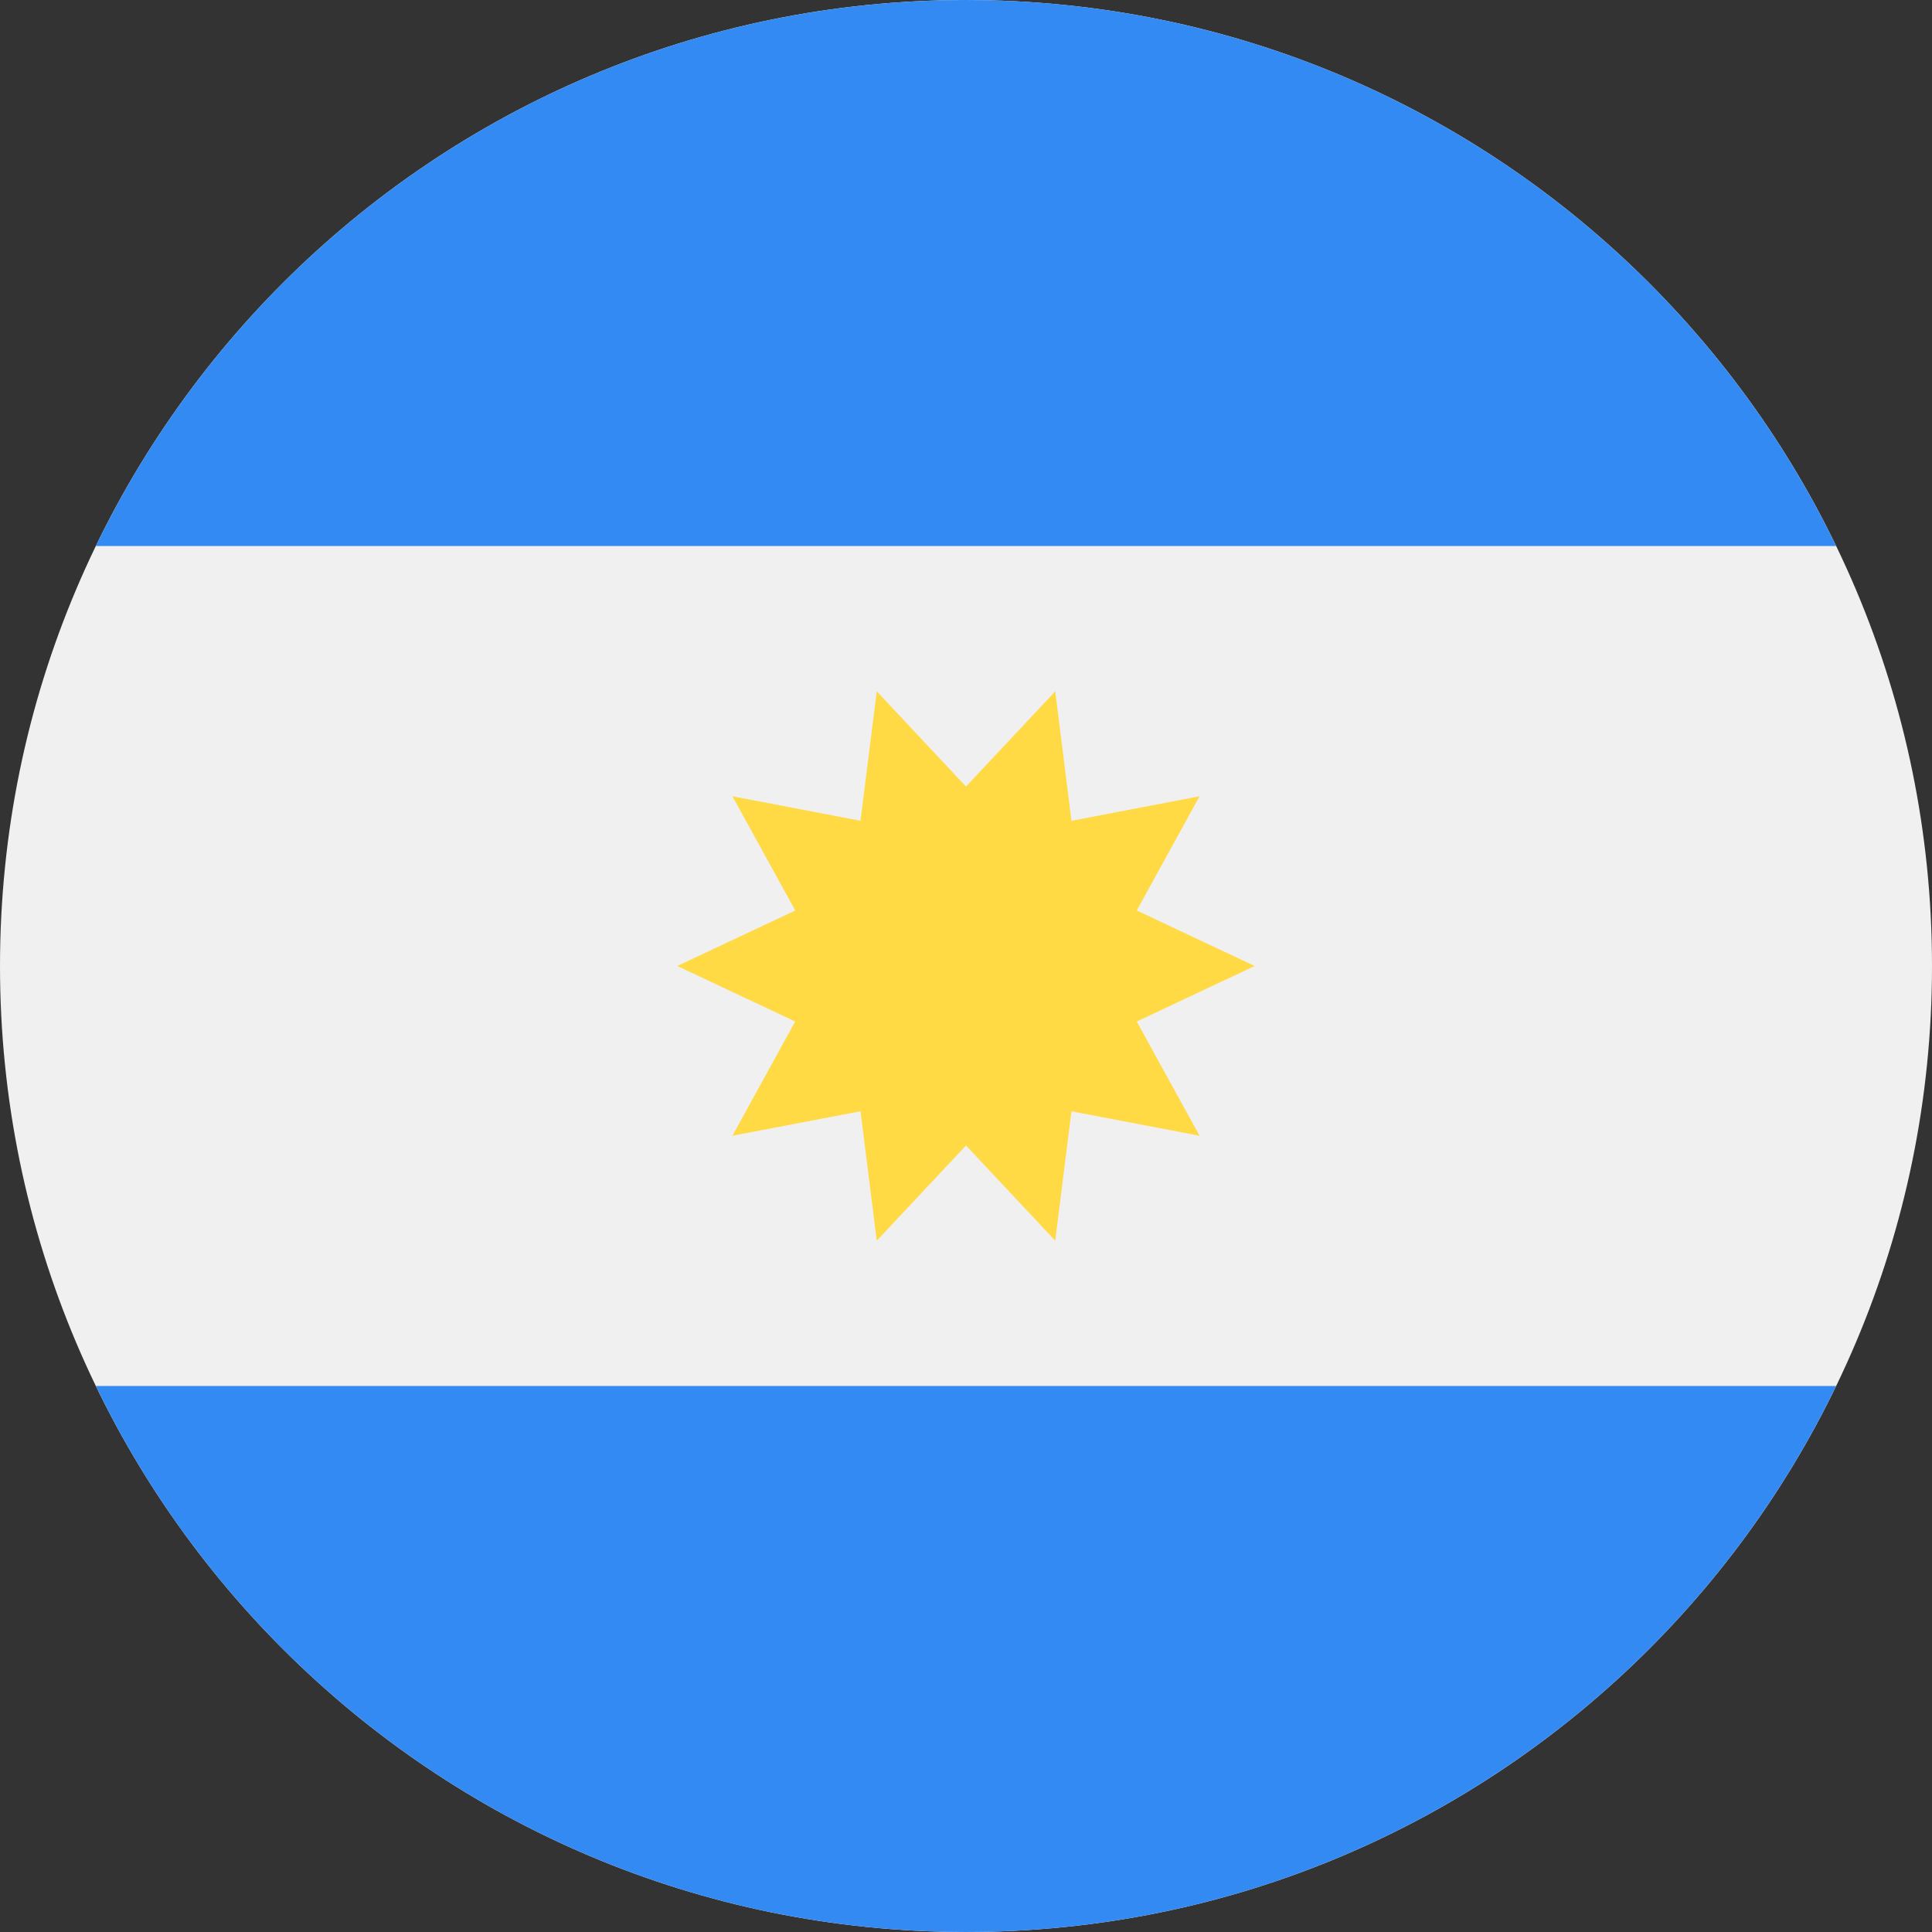 <svg xmlns="http://www.w3.org/2000/svg" width="48" height="48" viewBox="0 0 48 48" fill="none"><rect x="0" y="0" width="48" height="48" fill="#333333" stroke="none"/><g clip-path="url(#clip0_4690_12007)"><path d="M24 48C37.255 48 48 37.255 48 24C48 10.745 37.255 0 24 0C10.745 0 -0 10.745 -0 24C-0 37.255 10.745 48 24 48Z" fill="#F0F0F0"></path><path d="M24 0C14.485 0 6.263 5.537 2.381 13.565H45.618C41.736 5.537 33.514 0 24 0Z" fill="#338AF3"></path><path d="M24 48C33.514 48 41.736 42.462 45.618 34.435H2.381C6.263 42.462 14.485 48 24 48Z" fill="#338AF3"></path><path d="M31.173 24L28.242 25.379L29.803 28.218L26.62 27.609L26.217 30.824L24 28.459L21.783 30.824L21.379 27.609L18.197 28.217L19.757 25.379L16.826 24L19.758 22.621L18.197 19.783L21.379 20.392L21.783 17.176L24 19.541L26.217 17.176L26.62 20.392L29.803 19.783L28.242 22.621L31.173 24Z" fill="#FFDA44"></path></g><defs><clipPath id="clip0_4690_12007"><rect width="48" height="48" fill="white"></rect></clipPath></defs></svg>